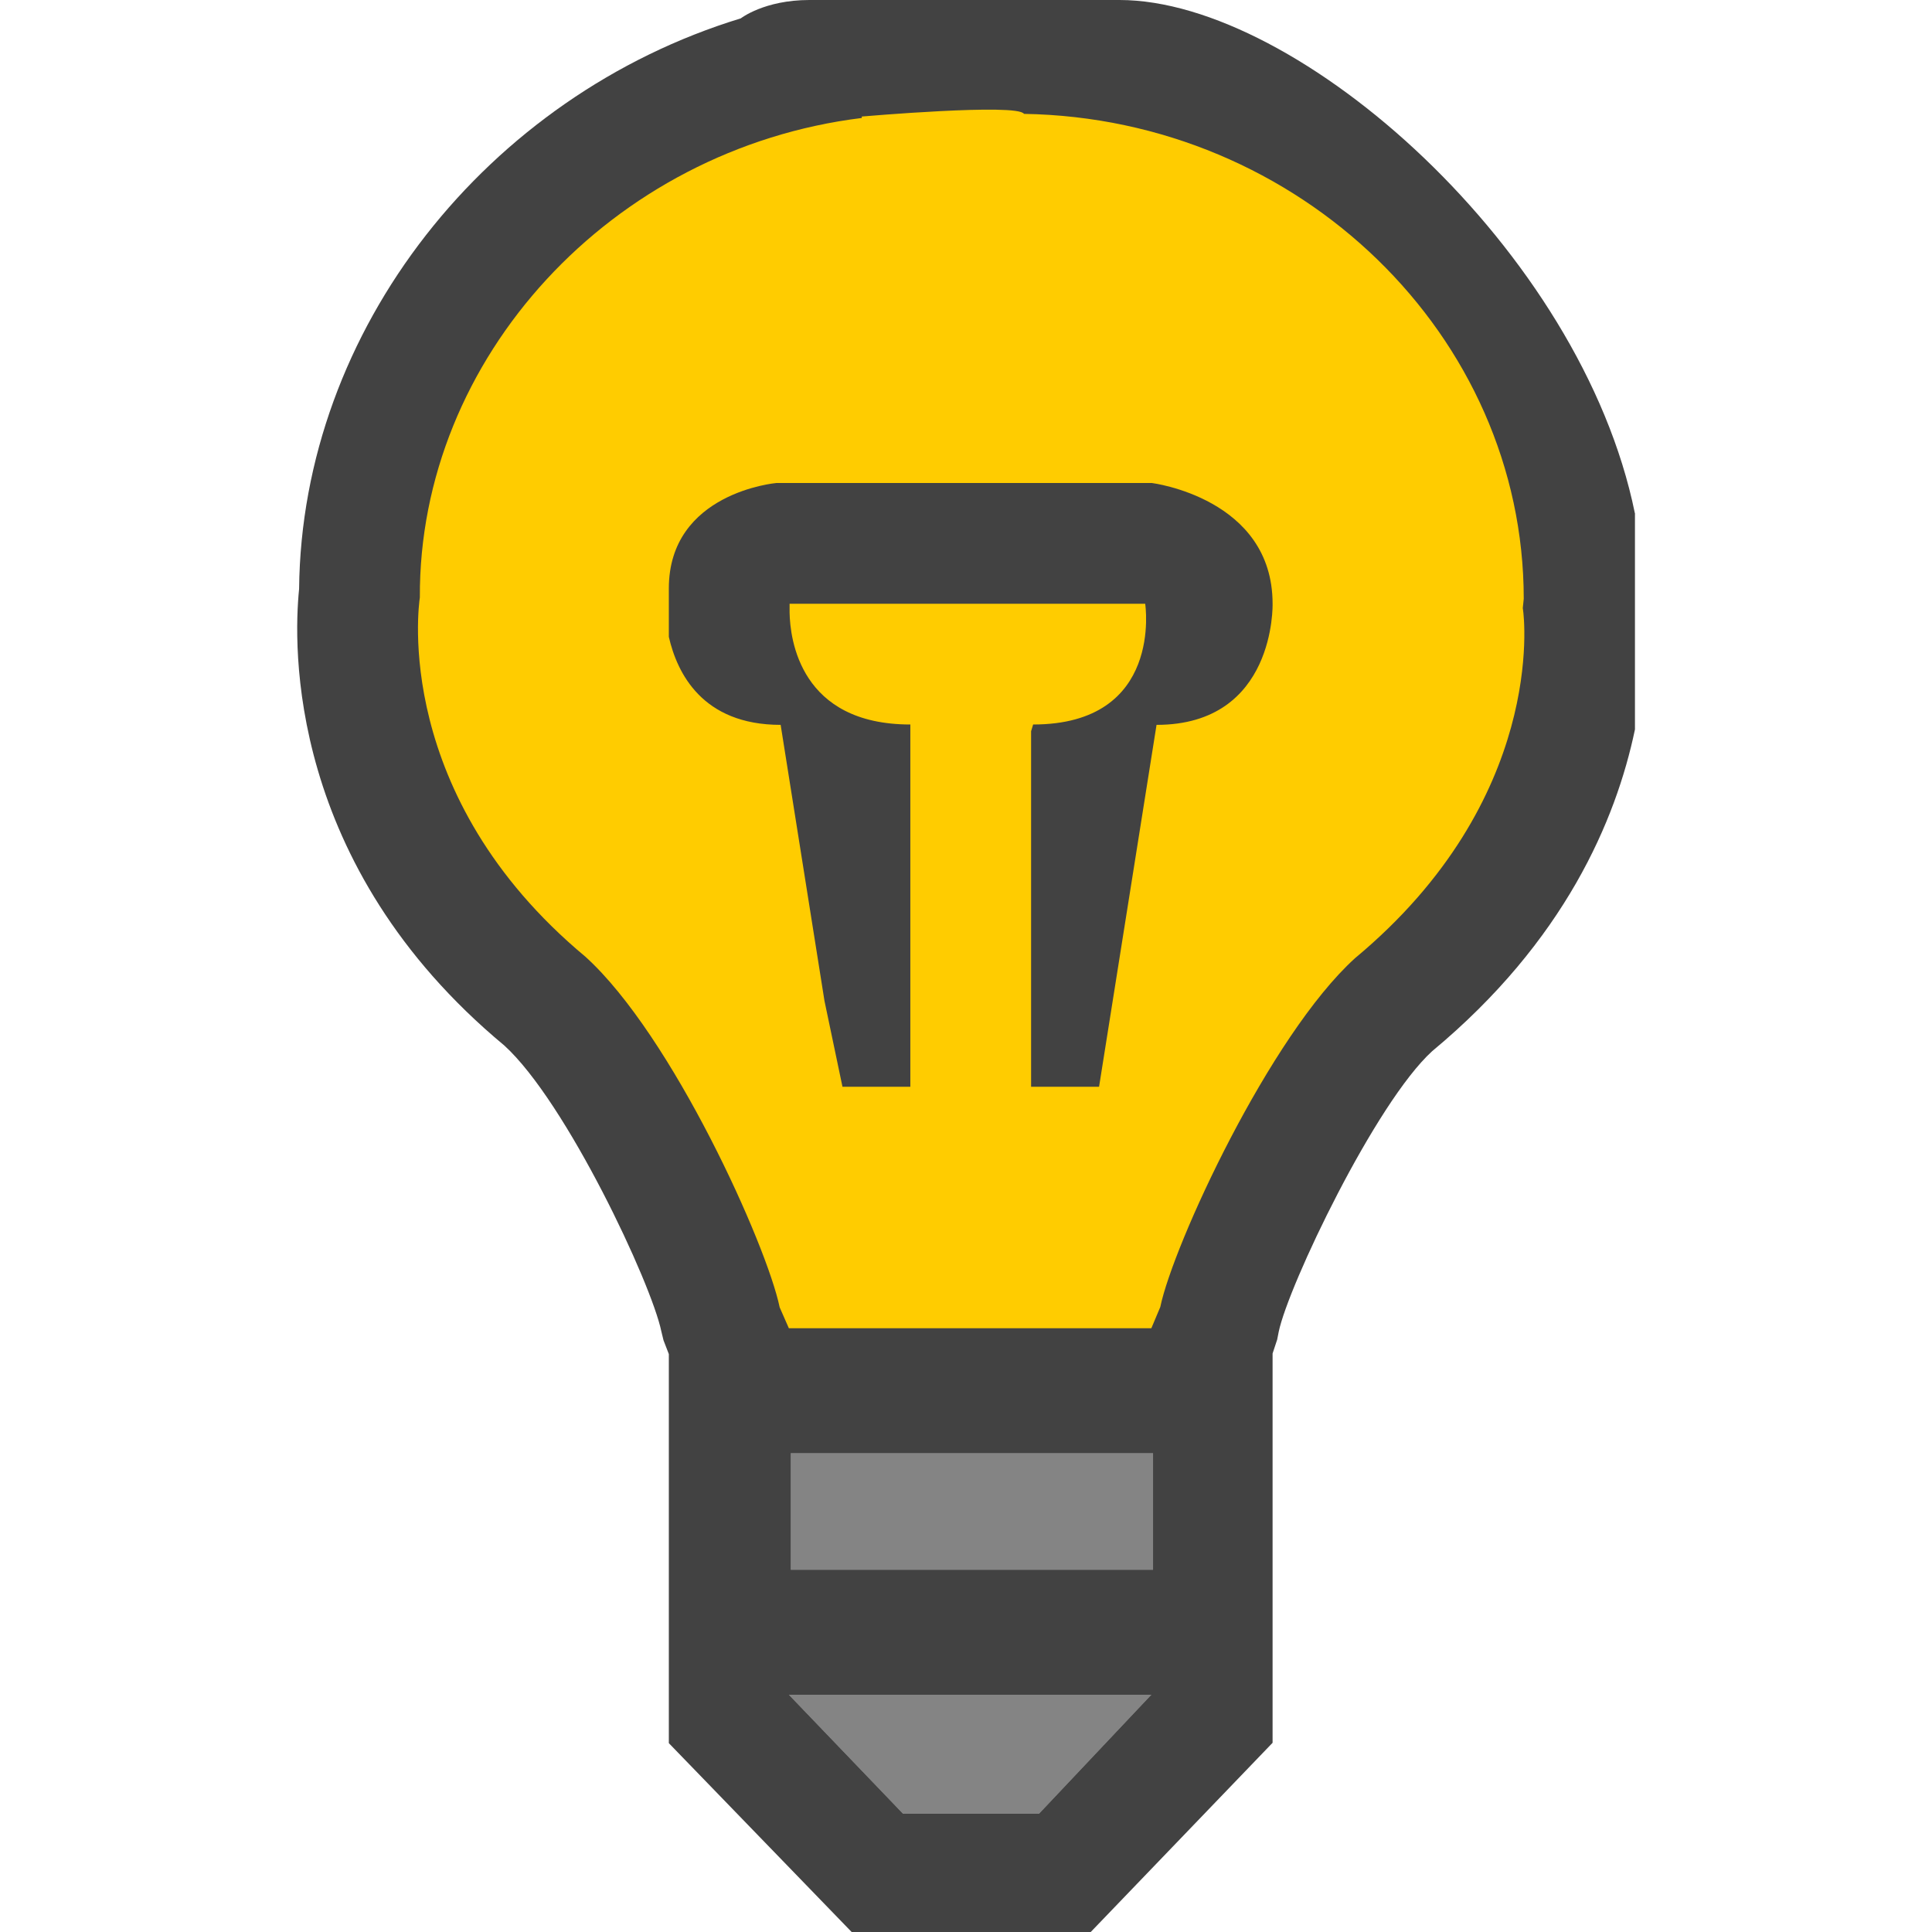 <?xml version="1.0" encoding="UTF-8" standalone="no"?>
<svg
   xmlns:dc="http://purl.org/dc/elements/1.1/"
   xmlns:cc="http://creativecommons.org/ns#"
   xmlns:rdf="http://www.w3.org/1999/02/22-rdf-syntax-ns#"
   xmlns:svg="http://www.w3.org/2000/svg"
   xmlns="http://www.w3.org/2000/svg"
   xmlns:sodipodi="http://sodipodi.sourceforge.net/DTD/sodipodi-0.dtd"
   xmlns:inkscape="http://www.inkscape.org/namespaces/inkscape"
   viewBox="0 0 16 16"
   enable-background="new 0 0 16 16"
   version="1.1"
   id="svg4542"
   sodipodi:docname="Skipped-False.svg"
   inkscape:version="0.92.0 r15299">
  <defs
     id="defs4546" />
  <sodipodi:namedview
     pagecolor="#ffffff"
     bordercolor="#666666"
     borderopacity="1"
     objecttolerance="10"
     gridtolerance="10"
     guidetolerance="10"
     inkscape:pageopacity="0"
     inkscape:pageshadow="2"
     inkscape:window-width="640"
     inkscape:window-height="480"
     id="namedview4544"
     showgrid="false"
     inkscape:zoom="52.6875"
     inkscape:cx="4.6690391"
     inkscape:cy="8"
     inkscape:current-layer="svg4542" />
  <style
     type="text/css"
     id="style4524">.icon-canvas-transparent{opacity:0;fill:#F6F6F6;} .icon-vs-out{fill:#F6F6F6;} .icon-vs-fg{fill:#F0EFF1;} .icon-disabled-grey{fill:#848484;} .icon-vs-yellow{fill:#FFCC00;}</style>
  <path
     class="icon-canvas-transparent"
     d="M16 16h-16v-16h16v16z"
     id="canvas" />
  <path
     class="icon-vs-out"
     d="M13.539 4.249c-.443-2.173-2.786-4.249-4.268-4.249h-2.568c-.374 0-.568.152-.568.152-2.098.641-3.637 2.573-3.658 4.726-.047.463-.104 2.282 1.699 3.78.514.467 1.219 1.971 1.301 2.368l.018.074.044.114v3.222l1.514 1.564h1.98l1.506-1.567v-3.224l.038-.115.013-.066c.08-.382.8-1.894 1.271-2.323 1.098-.912 1.522-1.914 1.679-2.664v-1.792z"
     id="outline"
     style="fill:#424242;fill-opacity:1" />
  <g
     id="iconBg">
    <path
       class="icon-vs-yellow"
       d="M12.613 5.05l-.002-.014.008-.077c0-2.178-1.855-3.979-4.139-4.016-.052-.09-1.343.022-1.343.022v.012c-2.072.255-3.67 1.987-3.66 3.971-.01.066-.23 1.642 1.371 2.975.721.653 1.502 2.388 1.609 2.904l.076.173h3.002l.074-.176c.107-.516.906-2.248 1.613-2.889 1.581-1.315 1.401-2.822 1.391-2.885zm-3.035.953l-.476 2.997h-.563v-2.944l.017-.056c1.082 0 .928-1 .928-1h-2.945v.072c.004.223.088.928 1 .928v3h-.562l-.149-.711-.363-2.286c-.65 0-.858-.431-.926-.729v-.4c0-.797.891-.874.891-.874h3.109s1 .125 1 1c0 0 .028 1.003-.961 1.003z"
       id="path4528" />
    <rect
       x="6.549"
       y="12.035"
       class="icon-disabled-grey"
       width="3"
       height=".965"
       id="rect4530" />
    <polygon
       class="icon-disabled-grey"
       points="7.479,15.021 8.604,15.021 9.535,14.035 6.533,14.035"
       id="polygon4532" />
    <rect
       x="6.549"
       y="12.035"
       class="icon-disabled-grey"
       width="3"
       height=".965"
       id="rect4534" />
    <polygon
       class="icon-disabled-grey"
       points="7.479,15.021 8.604,15.021 9.535,14.035 6.533,14.035"
       id="polygon4536" />
  </g>
</svg>
